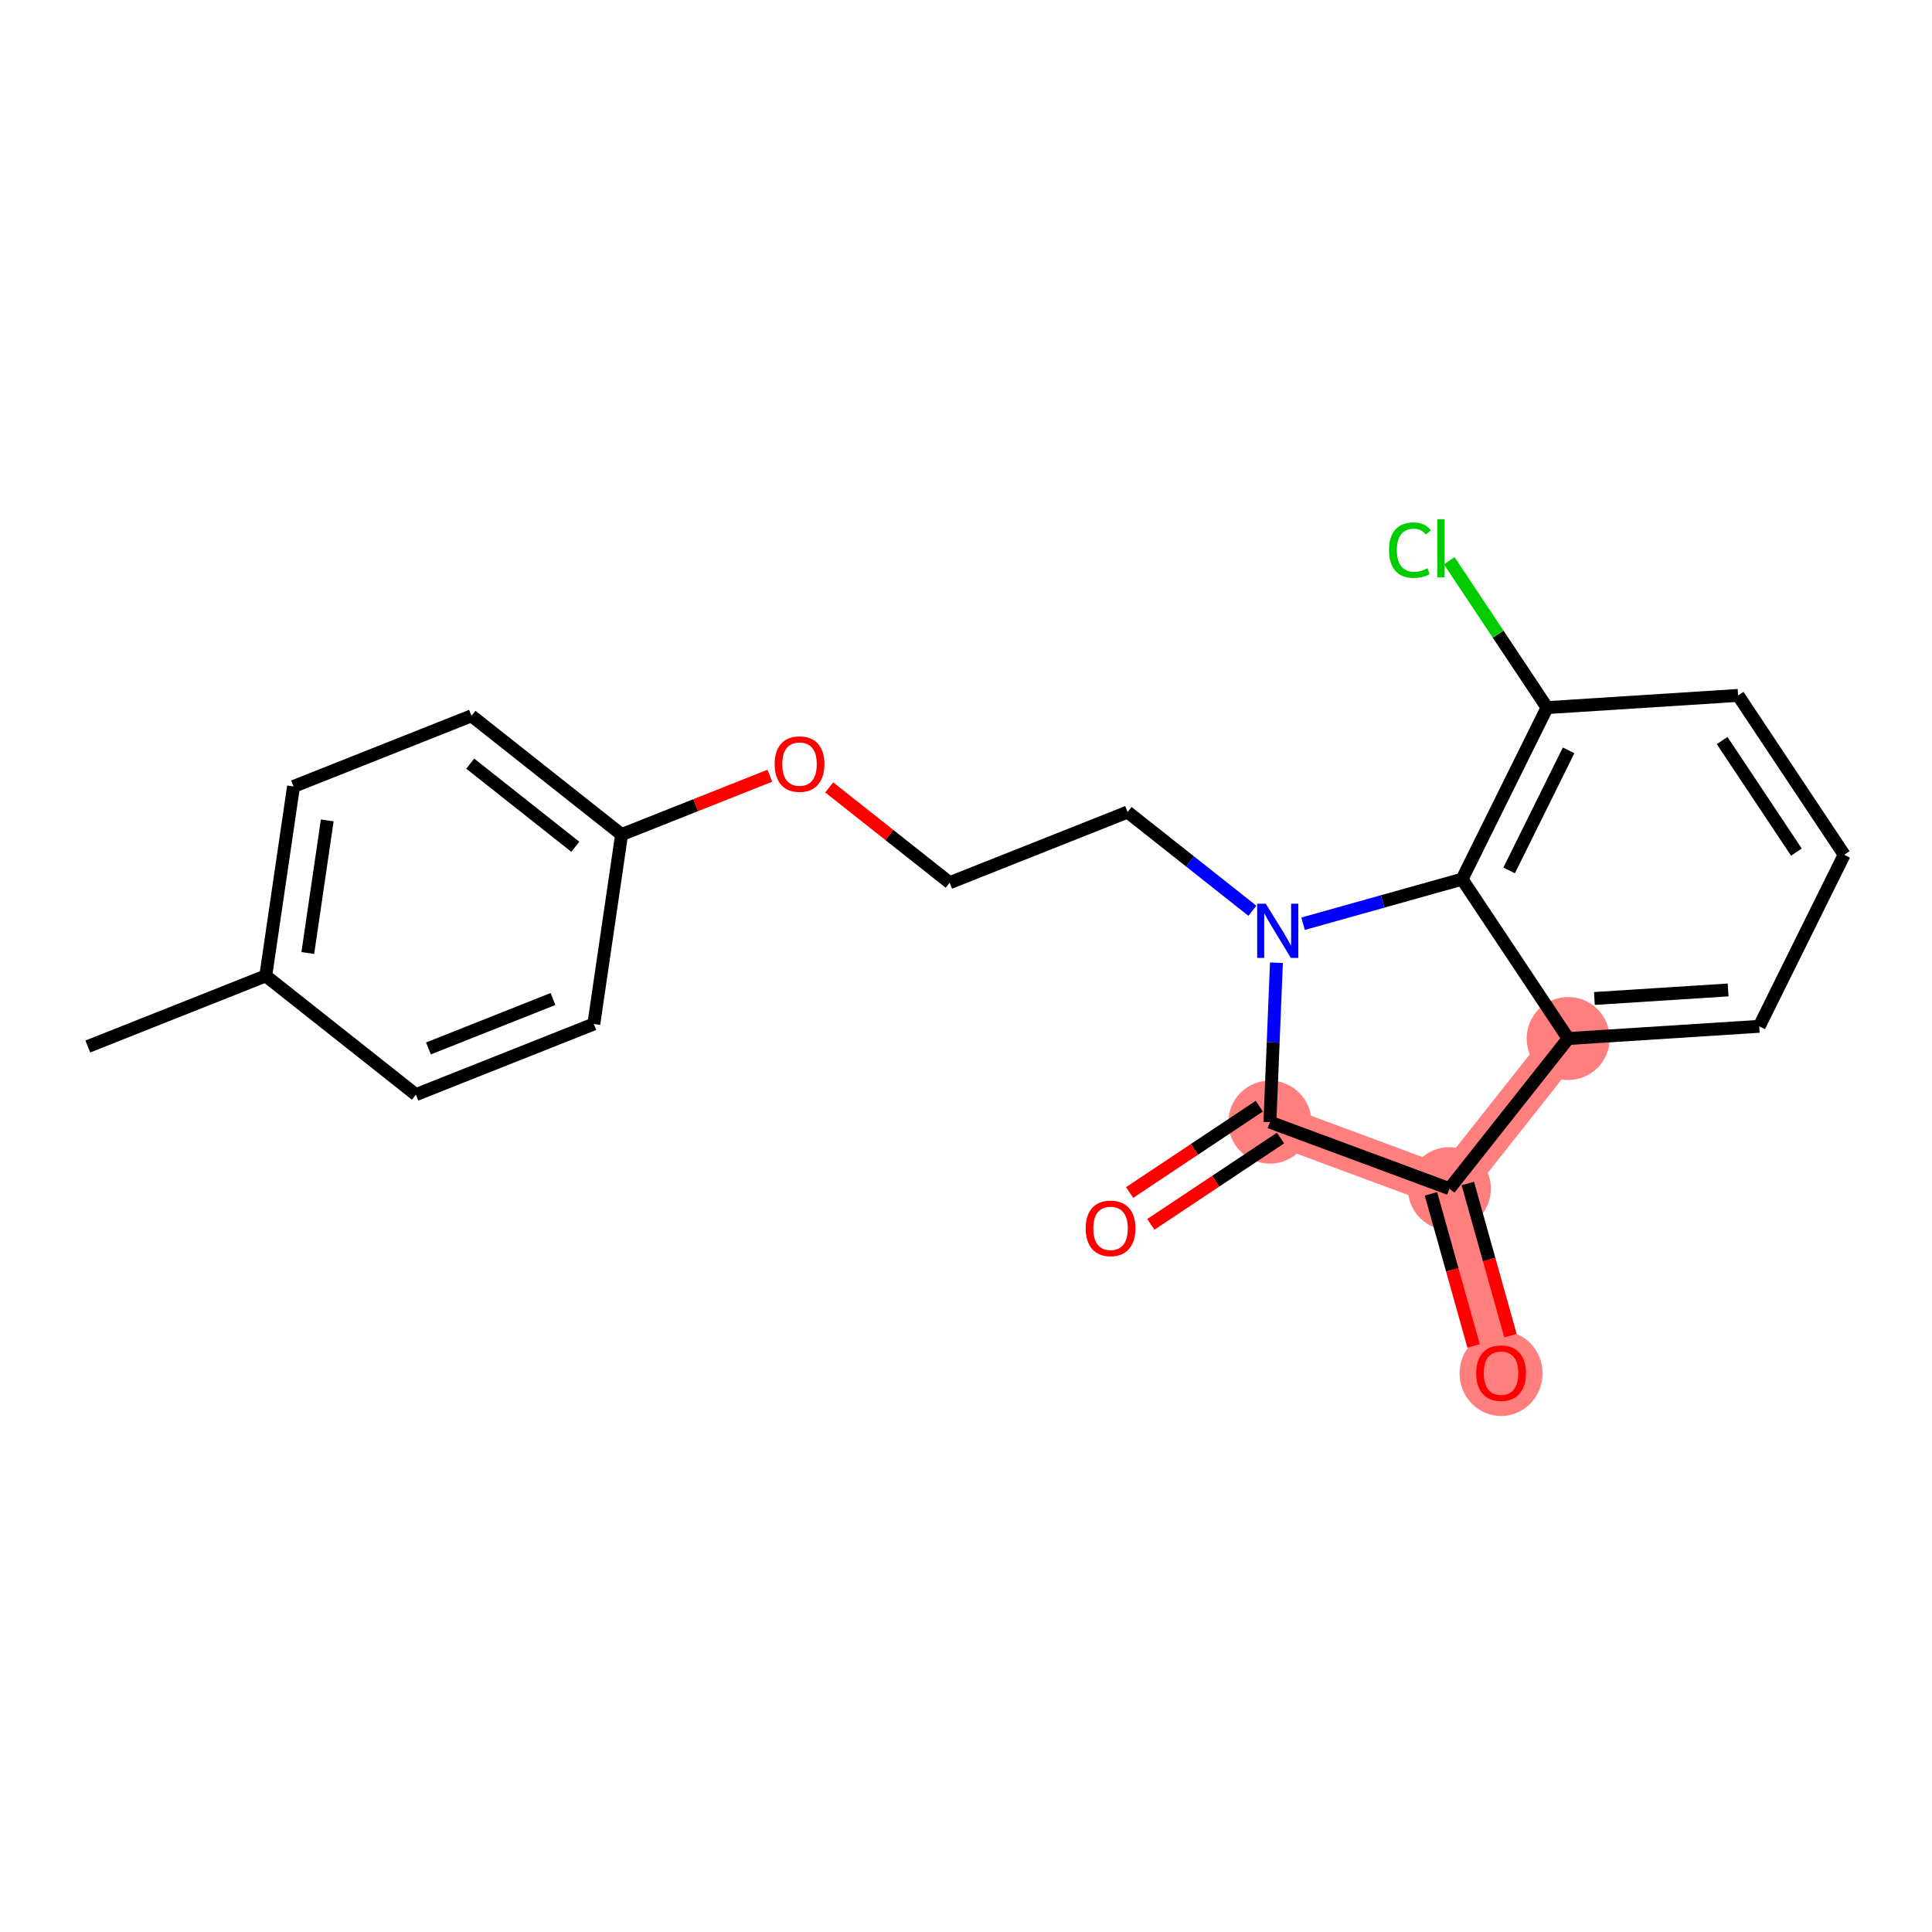 <?xml version='1.0' encoding='iso-8859-1'?>
<svg version='1.1' baseProfile='full'
              xmlns='http://www.w3.org/2000/svg'
                      xmlns:rdkit='http://www.rdkit.org/xml'
                      xmlns:xlink='http://www.w3.org/1999/xlink'
                  xml:space='preserve'
width='300px' height='300px' viewBox='0 0 300 300'>
<!-- END OF HEADER -->
<rect style='opacity:1.0;fill:#FFFFFF;stroke:none' width='300' height='300' x='0' y='0'> </rect>
<rect style='opacity:1.0;fill:#FFFFFF;stroke:none' width='300' height='300' x='0' y='0'> </rect>
<path d='M 197.191,174.241 L 225.063,184.576' style='fill:none;fill-rule:evenodd;stroke:#FF7F7F;stroke-width:6.3px;stroke-linecap:butt;stroke-linejoin:miter;stroke-opacity:1' />
<path d='M 225.063,184.576 L 233.084,213.2' style='fill:none;fill-rule:evenodd;stroke:#FF7F7F;stroke-width:6.3px;stroke-linecap:butt;stroke-linejoin:miter;stroke-opacity:1' />
<path d='M 225.063,184.576 L 243.505,161.262' style='fill:none;fill-rule:evenodd;stroke:#FF7F7F;stroke-width:6.3px;stroke-linecap:butt;stroke-linejoin:miter;stroke-opacity:1' />
<ellipse cx='197.191' cy='174.241' rx='5.945' ry='5.945'  style='fill:#FF7F7F;fill-rule:evenodd;stroke:#FF7F7F;stroke-width:1.0px;stroke-linecap:butt;stroke-linejoin:miter;stroke-opacity:1' />
<ellipse cx='225.063' cy='184.576' rx='5.945' ry='5.945'  style='fill:#FF7F7F;fill-rule:evenodd;stroke:#FF7F7F;stroke-width:1.0px;stroke-linecap:butt;stroke-linejoin:miter;stroke-opacity:1' />
<ellipse cx='233.084' cy='213.265' rx='5.945' ry='6.113'  style='fill:#FF7F7F;fill-rule:evenodd;stroke:#FF7F7F;stroke-width:1.0px;stroke-linecap:butt;stroke-linejoin:miter;stroke-opacity:1' />
<ellipse cx='243.505' cy='161.262' rx='5.945' ry='5.945'  style='fill:#FF7F7F;fill-rule:evenodd;stroke:#FF7F7F;stroke-width:1.0px;stroke-linecap:butt;stroke-linejoin:miter;stroke-opacity:1' />
<path class='bond-0 atom-0 atom-1' d='M 13.636,162.5 L 41.265,151.531' style='fill:none;fill-rule:evenodd;stroke:#000000;stroke-width:2.0px;stroke-linecap:butt;stroke-linejoin:miter;stroke-opacity:1' />
<path class='bond-1 atom-1 atom-2' d='M 41.265,151.531 L 45.58,122.119' style='fill:none;fill-rule:evenodd;stroke:#000000;stroke-width:2.0px;stroke-linecap:butt;stroke-linejoin:miter;stroke-opacity:1' />
<path class='bond-1 atom-1 atom-2' d='M 47.795,147.982 L 50.815,127.394' style='fill:none;fill-rule:evenodd;stroke:#000000;stroke-width:2.0px;stroke-linecap:butt;stroke-linejoin:miter;stroke-opacity:1' />
<path class='bond-21 atom-21 atom-1' d='M 64.579,169.973 L 41.265,151.531' style='fill:none;fill-rule:evenodd;stroke:#000000;stroke-width:2.0px;stroke-linecap:butt;stroke-linejoin:miter;stroke-opacity:1' />
<path class='bond-2 atom-2 atom-3' d='M 45.58,122.119 L 73.208,111.15' style='fill:none;fill-rule:evenodd;stroke:#000000;stroke-width:2.0px;stroke-linecap:butt;stroke-linejoin:miter;stroke-opacity:1' />
<path class='bond-3 atom-3 atom-4' d='M 73.208,111.15 L 96.522,129.592' style='fill:none;fill-rule:evenodd;stroke:#000000;stroke-width:2.0px;stroke-linecap:butt;stroke-linejoin:miter;stroke-opacity:1' />
<path class='bond-3 atom-3 atom-4' d='M 73.017,118.579 L 89.337,131.489' style='fill:none;fill-rule:evenodd;stroke:#000000;stroke-width:2.0px;stroke-linecap:butt;stroke-linejoin:miter;stroke-opacity:1' />
<path class='bond-4 atom-4 atom-5' d='M 96.522,129.592 L 108.033,125.022' style='fill:none;fill-rule:evenodd;stroke:#000000;stroke-width:2.0px;stroke-linecap:butt;stroke-linejoin:miter;stroke-opacity:1' />
<path class='bond-4 atom-4 atom-5' d='M 108.033,125.022 L 119.543,120.453' style='fill:none;fill-rule:evenodd;stroke:#FF0000;stroke-width:2.0px;stroke-linecap:butt;stroke-linejoin:miter;stroke-opacity:1' />
<path class='bond-19 atom-4 atom-20' d='M 96.522,129.592 L 92.208,159.004' style='fill:none;fill-rule:evenodd;stroke:#000000;stroke-width:2.0px;stroke-linecap:butt;stroke-linejoin:miter;stroke-opacity:1' />
<path class='bond-5 atom-5 atom-6' d='M 128.759,122.268 L 138.112,129.667' style='fill:none;fill-rule:evenodd;stroke:#FF0000;stroke-width:2.0px;stroke-linecap:butt;stroke-linejoin:miter;stroke-opacity:1' />
<path class='bond-5 atom-5 atom-6' d='M 138.112,129.667 L 147.465,137.066' style='fill:none;fill-rule:evenodd;stroke:#000000;stroke-width:2.0px;stroke-linecap:butt;stroke-linejoin:miter;stroke-opacity:1' />
<path class='bond-6 atom-6 atom-7' d='M 147.465,137.066 L 175.094,126.096' style='fill:none;fill-rule:evenodd;stroke:#000000;stroke-width:2.0px;stroke-linecap:butt;stroke-linejoin:miter;stroke-opacity:1' />
<path class='bond-7 atom-7 atom-8' d='M 175.094,126.096 L 184.783,133.761' style='fill:none;fill-rule:evenodd;stroke:#000000;stroke-width:2.0px;stroke-linecap:butt;stroke-linejoin:miter;stroke-opacity:1' />
<path class='bond-7 atom-7 atom-8' d='M 184.783,133.761 L 194.472,141.426' style='fill:none;fill-rule:evenodd;stroke:#0000FF;stroke-width:2.0px;stroke-linecap:butt;stroke-linejoin:miter;stroke-opacity:1' />
<path class='bond-8 atom-8 atom-9' d='M 198.205,149.491 L 197.698,161.866' style='fill:none;fill-rule:evenodd;stroke:#0000FF;stroke-width:2.0px;stroke-linecap:butt;stroke-linejoin:miter;stroke-opacity:1' />
<path class='bond-8 atom-8 atom-9' d='M 197.698,161.866 L 197.191,174.241' style='fill:none;fill-rule:evenodd;stroke:#000000;stroke-width:2.0px;stroke-linecap:butt;stroke-linejoin:miter;stroke-opacity:1' />
<path class='bond-22 atom-19 atom-8' d='M 227.031,136.518 L 214.687,139.977' style='fill:none;fill-rule:evenodd;stroke:#000000;stroke-width:2.0px;stroke-linecap:butt;stroke-linejoin:miter;stroke-opacity:1' />
<path class='bond-22 atom-19 atom-8' d='M 214.687,139.977 L 202.343,143.436' style='fill:none;fill-rule:evenodd;stroke:#0000FF;stroke-width:2.0px;stroke-linecap:butt;stroke-linejoin:miter;stroke-opacity:1' />
<path class='bond-9 atom-9 atom-10' d='M 195.543,171.766 L 185.475,178.469' style='fill:none;fill-rule:evenodd;stroke:#000000;stroke-width:2.0px;stroke-linecap:butt;stroke-linejoin:miter;stroke-opacity:1' />
<path class='bond-9 atom-9 atom-10' d='M 185.475,178.469 L 175.407,185.172' style='fill:none;fill-rule:evenodd;stroke:#FF0000;stroke-width:2.0px;stroke-linecap:butt;stroke-linejoin:miter;stroke-opacity:1' />
<path class='bond-9 atom-9 atom-10' d='M 198.838,176.715 L 188.77,183.418' style='fill:none;fill-rule:evenodd;stroke:#000000;stroke-width:2.0px;stroke-linecap:butt;stroke-linejoin:miter;stroke-opacity:1' />
<path class='bond-9 atom-9 atom-10' d='M 188.77,183.418 L 178.702,190.121' style='fill:none;fill-rule:evenodd;stroke:#FF0000;stroke-width:2.0px;stroke-linecap:butt;stroke-linejoin:miter;stroke-opacity:1' />
<path class='bond-10 atom-9 atom-11' d='M 197.191,174.241 L 225.063,184.576' style='fill:none;fill-rule:evenodd;stroke:#000000;stroke-width:2.0px;stroke-linecap:butt;stroke-linejoin:miter;stroke-opacity:1' />
<path class='bond-11 atom-11 atom-12' d='M 222.2,185.378 L 225.51,197.19' style='fill:none;fill-rule:evenodd;stroke:#000000;stroke-width:2.0px;stroke-linecap:butt;stroke-linejoin:miter;stroke-opacity:1' />
<path class='bond-11 atom-11 atom-12' d='M 225.51,197.19 L 228.82,209.002' style='fill:none;fill-rule:evenodd;stroke:#FF0000;stroke-width:2.0px;stroke-linecap:butt;stroke-linejoin:miter;stroke-opacity:1' />
<path class='bond-11 atom-11 atom-12' d='M 227.925,183.774 L 231.235,195.586' style='fill:none;fill-rule:evenodd;stroke:#000000;stroke-width:2.0px;stroke-linecap:butt;stroke-linejoin:miter;stroke-opacity:1' />
<path class='bond-11 atom-11 atom-12' d='M 231.235,195.586 L 234.545,207.398' style='fill:none;fill-rule:evenodd;stroke:#FF0000;stroke-width:2.0px;stroke-linecap:butt;stroke-linejoin:miter;stroke-opacity:1' />
<path class='bond-12 atom-11 atom-13' d='M 225.063,184.576 L 243.505,161.262' style='fill:none;fill-rule:evenodd;stroke:#000000;stroke-width:2.0px;stroke-linecap:butt;stroke-linejoin:miter;stroke-opacity:1' />
<path class='bond-13 atom-13 atom-14' d='M 243.505,161.262 L 273.171,159.367' style='fill:none;fill-rule:evenodd;stroke:#000000;stroke-width:2.0px;stroke-linecap:butt;stroke-linejoin:miter;stroke-opacity:1' />
<path class='bond-13 atom-13 atom-14' d='M 247.576,155.045 L 268.343,153.718' style='fill:none;fill-rule:evenodd;stroke:#000000;stroke-width:2.0px;stroke-linecap:butt;stroke-linejoin:miter;stroke-opacity:1' />
<path class='bond-23 atom-19 atom-13' d='M 227.031,136.518 L 243.505,161.262' style='fill:none;fill-rule:evenodd;stroke:#000000;stroke-width:2.0px;stroke-linecap:butt;stroke-linejoin:miter;stroke-opacity:1' />
<path class='bond-14 atom-14 atom-15' d='M 273.171,159.367 L 286.364,132.729' style='fill:none;fill-rule:evenodd;stroke:#000000;stroke-width:2.0px;stroke-linecap:butt;stroke-linejoin:miter;stroke-opacity:1' />
<path class='bond-15 atom-15 atom-16' d='M 286.364,132.729 L 269.89,107.984' style='fill:none;fill-rule:evenodd;stroke:#000000;stroke-width:2.0px;stroke-linecap:butt;stroke-linejoin:miter;stroke-opacity:1' />
<path class='bond-15 atom-15 atom-16' d='M 278.944,132.312 L 267.412,114.991' style='fill:none;fill-rule:evenodd;stroke:#000000;stroke-width:2.0px;stroke-linecap:butt;stroke-linejoin:miter;stroke-opacity:1' />
<path class='bond-16 atom-16 atom-17' d='M 269.89,107.984 L 240.224,109.879' style='fill:none;fill-rule:evenodd;stroke:#000000;stroke-width:2.0px;stroke-linecap:butt;stroke-linejoin:miter;stroke-opacity:1' />
<path class='bond-17 atom-17 atom-18' d='M 240.224,109.879 L 232.632,98.476' style='fill:none;fill-rule:evenodd;stroke:#000000;stroke-width:2.0px;stroke-linecap:butt;stroke-linejoin:miter;stroke-opacity:1' />
<path class='bond-17 atom-17 atom-18' d='M 232.632,98.476 L 225.04,87.072' style='fill:none;fill-rule:evenodd;stroke:#00CC00;stroke-width:2.0px;stroke-linecap:butt;stroke-linejoin:miter;stroke-opacity:1' />
<path class='bond-18 atom-17 atom-19' d='M 240.224,109.879 L 227.031,136.518' style='fill:none;fill-rule:evenodd;stroke:#000000;stroke-width:2.0px;stroke-linecap:butt;stroke-linejoin:miter;stroke-opacity:1' />
<path class='bond-18 atom-17 atom-19' d='M 243.573,116.513 L 234.338,135.16' style='fill:none;fill-rule:evenodd;stroke:#000000;stroke-width:2.0px;stroke-linecap:butt;stroke-linejoin:miter;stroke-opacity:1' />
<path class='bond-20 atom-20 atom-21' d='M 92.208,159.004 L 64.579,169.973' style='fill:none;fill-rule:evenodd;stroke:#000000;stroke-width:2.0px;stroke-linecap:butt;stroke-linejoin:miter;stroke-opacity:1' />
<path class='bond-20 atom-20 atom-21' d='M 85.87,155.124 L 66.529,162.802' style='fill:none;fill-rule:evenodd;stroke:#000000;stroke-width:2.0px;stroke-linecap:butt;stroke-linejoin:miter;stroke-opacity:1' />
<path  class='atom-5' d='M 120.287 118.647
Q 120.287 116.626, 121.285 115.496
Q 122.284 114.366, 124.151 114.366
Q 126.018 114.366, 127.017 115.496
Q 128.015 116.626, 128.015 118.647
Q 128.015 120.692, 127.005 121.857
Q 125.994 123.011, 124.151 123.011
Q 122.296 123.011, 121.285 121.857
Q 120.287 120.704, 120.287 118.647
M 124.151 122.06
Q 125.435 122.06, 126.125 121.203
Q 126.826 120.335, 126.826 118.647
Q 126.826 116.994, 126.125 116.162
Q 125.435 115.318, 124.151 115.318
Q 122.867 115.318, 122.165 116.15
Q 121.476 116.982, 121.476 118.647
Q 121.476 120.347, 122.165 121.203
Q 122.867 122.06, 124.151 122.06
' fill='#FF0000'/>
<path  class='atom-8' d='M 196.547 140.33
L 199.305 144.789
Q 199.579 145.229, 200.019 146.025
Q 200.459 146.822, 200.482 146.87
L 200.482 140.33
L 201.6 140.33
L 201.6 148.748
L 200.447 148.748
L 197.486 143.873
Q 197.141 143.302, 196.773 142.648
Q 196.416 141.994, 196.309 141.792
L 196.309 148.748
L 195.215 148.748
L 195.215 140.33
L 196.547 140.33
' fill='#0000FF'/>
<path  class='atom-10' d='M 168.582 190.738
Q 168.582 188.717, 169.581 187.587
Q 170.58 186.458, 172.447 186.458
Q 174.313 186.458, 175.312 187.587
Q 176.311 188.717, 176.311 190.738
Q 176.311 192.783, 175.3 193.949
Q 174.29 195.102, 172.447 195.102
Q 170.592 195.102, 169.581 193.949
Q 168.582 192.795, 168.582 190.738
M 172.447 194.151
Q 173.731 194.151, 174.42 193.295
Q 175.122 192.427, 175.122 190.738
Q 175.122 189.085, 174.42 188.253
Q 173.731 187.409, 172.447 187.409
Q 171.162 187.409, 170.461 188.241
Q 169.771 189.074, 169.771 190.738
Q 169.771 192.439, 170.461 193.295
Q 171.162 194.151, 172.447 194.151
' fill='#FF0000'/>
<path  class='atom-12' d='M 229.22 213.224
Q 229.22 211.202, 230.218 210.073
Q 231.217 208.943, 233.084 208.943
Q 234.951 208.943, 235.95 210.073
Q 236.948 211.202, 236.948 213.224
Q 236.948 215.269, 235.938 216.434
Q 234.927 217.588, 233.084 217.588
Q 231.229 217.588, 230.218 216.434
Q 229.22 215.281, 229.22 213.224
M 233.084 216.636
Q 234.368 216.636, 235.058 215.78
Q 235.759 214.912, 235.759 213.224
Q 235.759 211.571, 235.058 210.739
Q 234.368 209.894, 233.084 209.894
Q 231.8 209.894, 231.098 210.727
Q 230.409 211.559, 230.409 213.224
Q 230.409 214.924, 231.098 215.78
Q 231.8 216.636, 233.084 216.636
' fill='#FF0000'/>
<path  class='atom-18' d='M 215.688 85.426
Q 215.688 83.333, 216.663 82.239
Q 217.65 81.133, 219.517 81.133
Q 221.253 81.133, 222.18 82.358
L 221.396 83
Q 220.718 82.108, 219.517 82.108
Q 218.244 82.108, 217.567 82.965
Q 216.901 83.809, 216.901 85.426
Q 216.901 87.091, 217.591 87.947
Q 218.292 88.803, 219.648 88.803
Q 220.575 88.803, 221.657 88.244
L 221.99 89.136
Q 221.55 89.421, 220.884 89.588
Q 220.218 89.754, 219.481 89.754
Q 217.65 89.754, 216.663 88.636
Q 215.688 87.519, 215.688 85.426
' fill='#00CC00'/>
<path  class='atom-18' d='M 223.203 80.622
L 224.297 80.622
L 224.297 89.647
L 223.203 89.647
L 223.203 80.622
' fill='#00CC00'/>
</svg>
